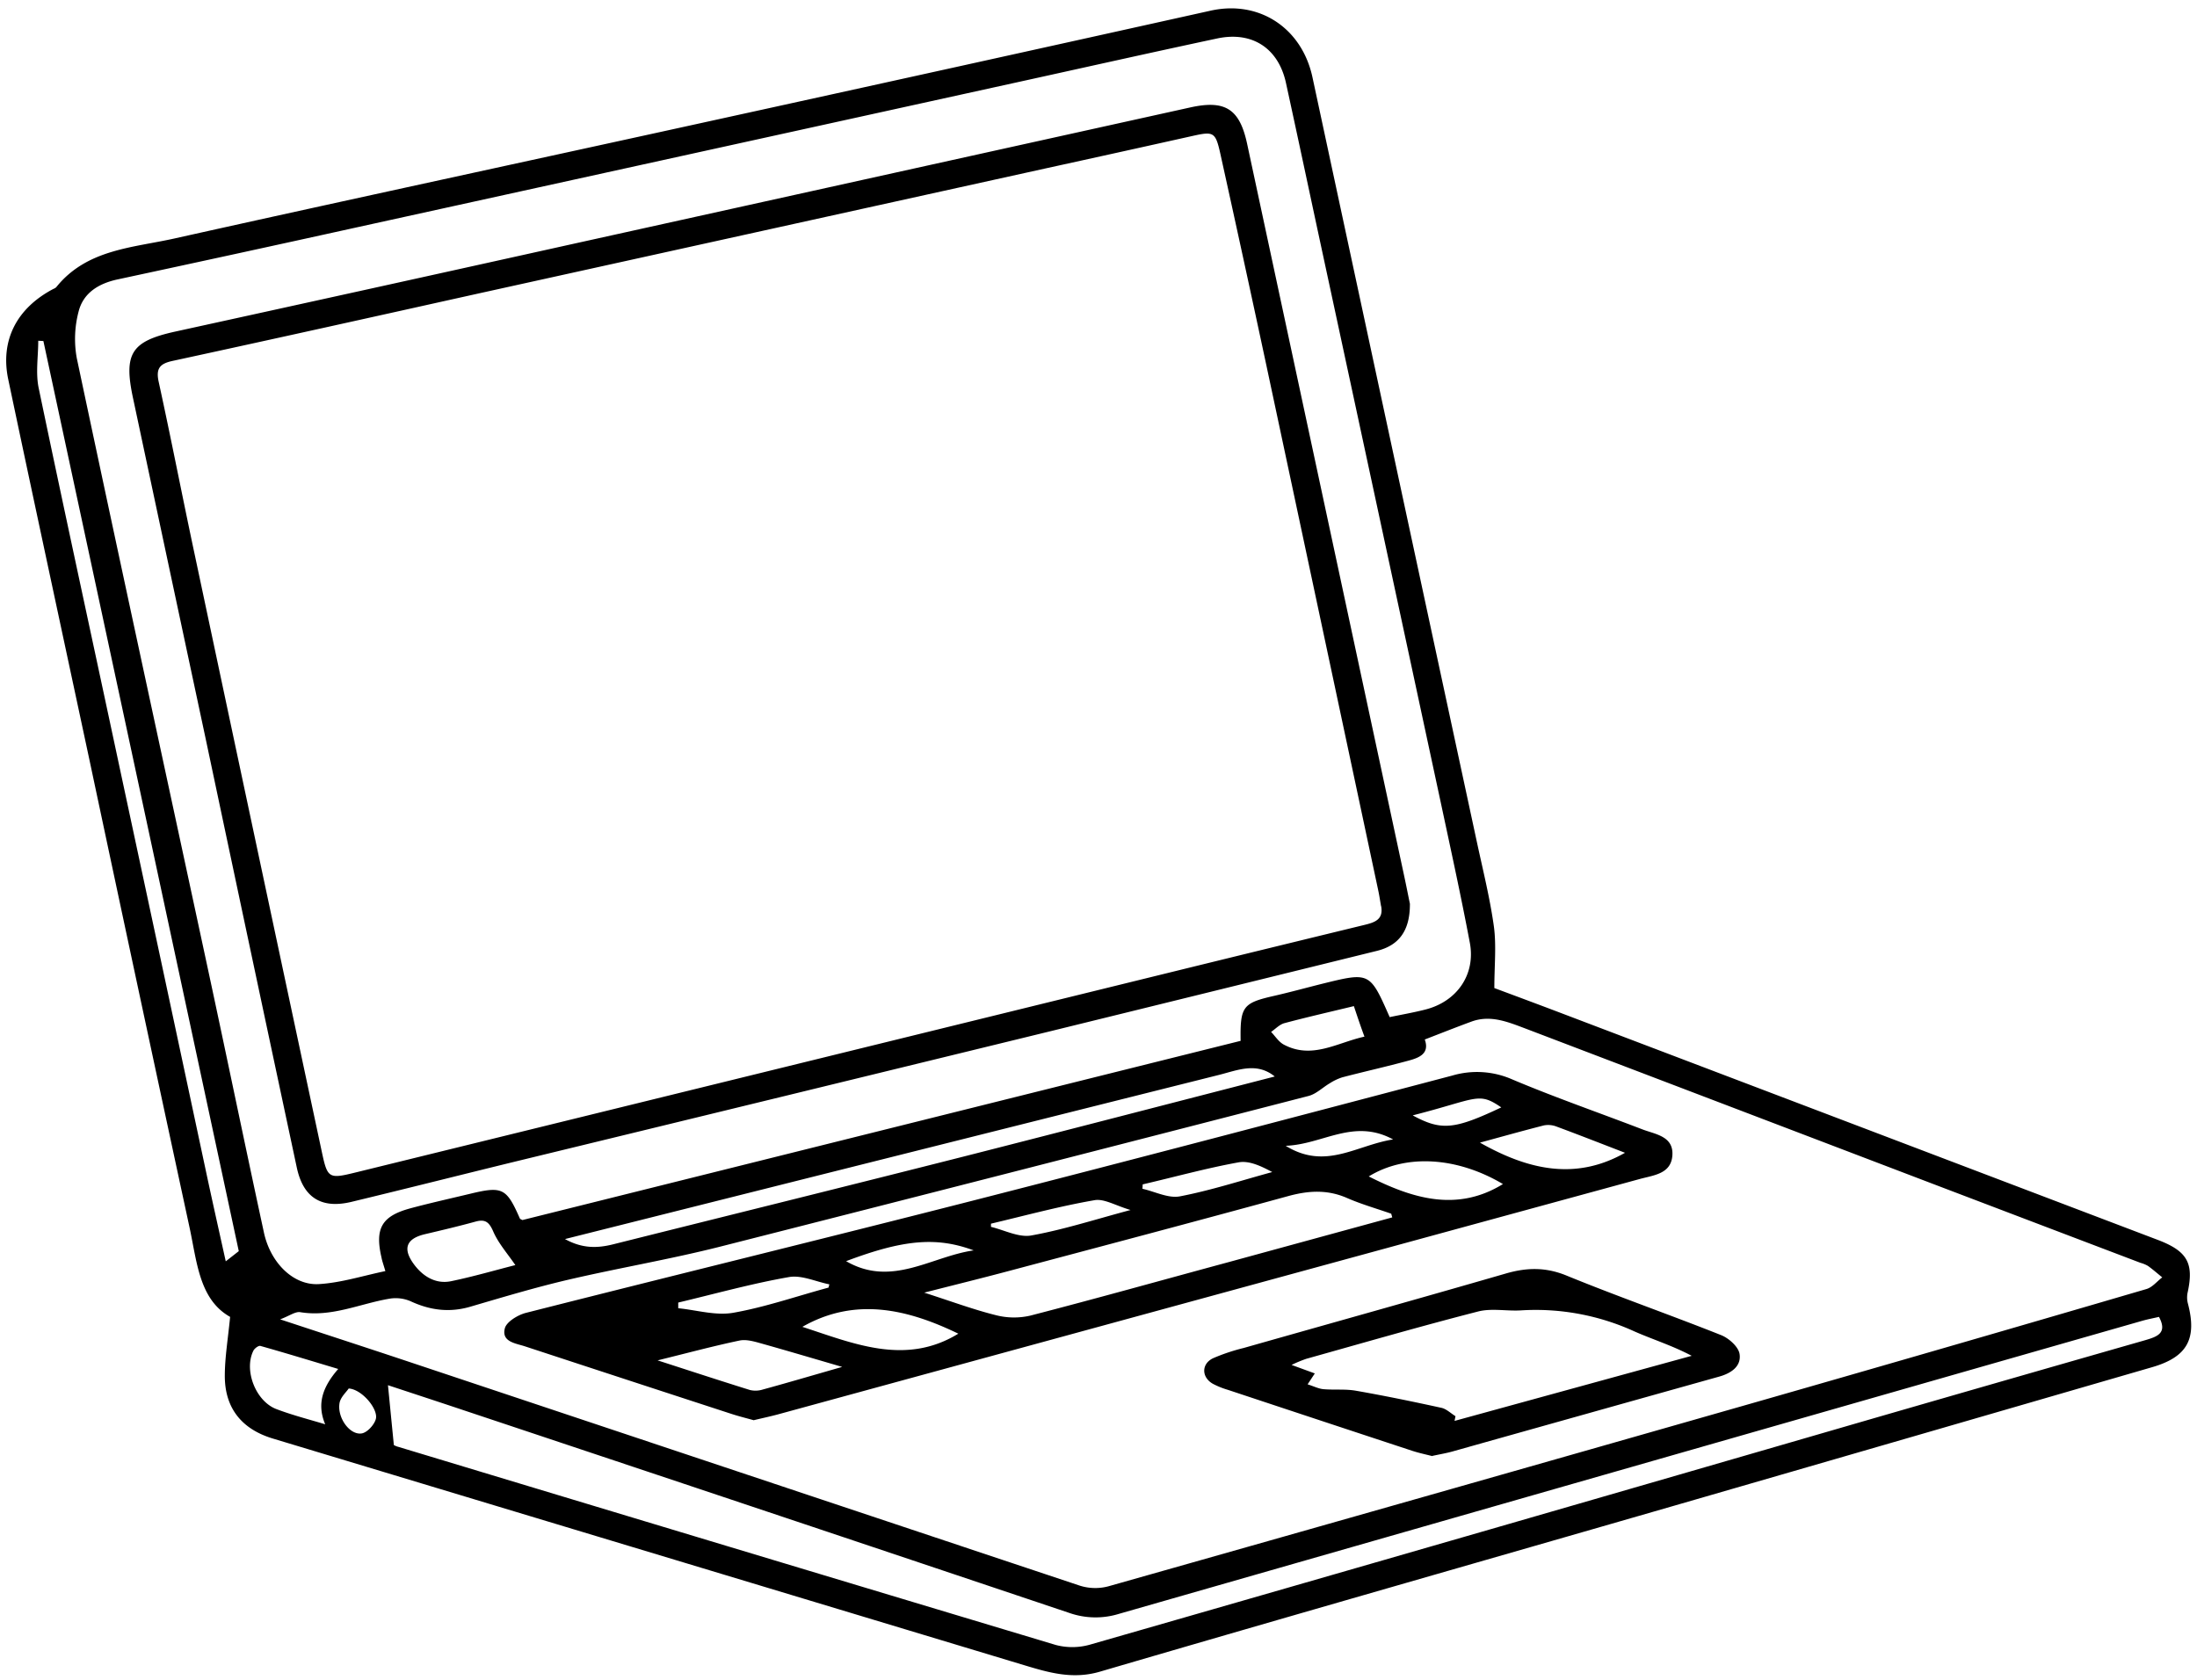 <?xml version="1.0" encoding="UTF-8"?>
<!DOCTYPE svg PUBLIC '-//W3C//DTD SVG 1.0//EN'
          'http://www.w3.org/TR/2001/REC-SVG-20010904/DTD/svg10.dtd'>
<svg height="516.1" preserveAspectRatio="xMidYMid meet" version="1.0" viewBox="-1.9 -2.6 674.9 516.1" width="674.9" xmlns="http://www.w3.org/2000/svg" xmlns:xlink="http://www.w3.org/1999/xlink" zoomAndPan="magnify"
><g data-name="Layer 2"
  ><g data-name="Layer 1" id="change1_1"
    ><path d="M68.79,402c-9.48-5.34-10.17-16.85-12.46-27.45Q40.89,303,25.68,231.36C17.32,192.24,8.89,153.14.64,114-1.9,102,3.23,92.07,14.53,86.15a2.43,2.43,0,0,0,.85-.52c9.39-11.71,23.57-12.09,36.49-15,54.3-12.1,108.7-23.8,163-35.73q77.61-17,155.19-34.24c14.95-3.29,28,5.4,31.23,20.53q25.21,117.45,50.49,234.88c1.85,8.61,4,17.19,5.22,25.9.81,5.94.15,12.09.15,19,5.87,2.19,12.8,4.76,19.7,7.38q92.07,35,184.12,70c9.13,3.47,11.15,7.21,9.12,16.31a7.37,7.37,0,0,0,.14,3.33c2.81,10.8-.25,16.34-11,19.46Q585.87,438.75,512.44,460C453.61,477,394.73,493.79,336,511c-8.38,2.46-15.7.3-23.32-2L81.89,439.37C72.34,436.49,67.11,430,67.16,420,67.18,414.35,68.14,408.74,68.79,402Zm367-85.2c1.53,4.32-1.74,5.59-5,6.47-6.73,1.83-13.54,3.35-20.29,5.11a16,16,0,0,0-3.86,1.82c-2.21,1.28-4.19,3.31-6.55,3.92q-90.46,23.36-181,46.36c-15.43,3.89-31.17,6.54-46.67,10.16-10,2.35-19.91,5.32-29.8,8.22-6.43,1.89-12.4,1.12-18.4-1.67a11.56,11.56,0,0,0-6.48-.78c-9.11,1.54-17.77,5.74-27.42,4.14-1.5-.24-3.27,1.12-6.16,2.21,13.86,4.57,26.43,8.66,39,12.85q103.37,34.51,206.76,69a15.69,15.69,0,0,0,8.7.16q98.89-28,197.72-56.24,60.63-17.36,121.15-35.09c1.8-.53,3.23-2.36,4.83-3.58-1.45-1.18-2.86-2.42-4.37-3.51a9.52,9.52,0,0,0-2.29-.95q-31-11.78-61.94-23.56Q530.31,337.65,467,313.52c-5.37-2-10.91-4.46-16.92-2.23C445.42,313,440.79,314.84,435.74,316.79ZM425,309.9c3.56-.75,7.28-1.39,10.93-2.32,9.74-2.45,15.53-10.78,13.69-20.53-2.71-14.37-5.85-28.66-8.91-43Q422.44,159,404.13,74c-3.67-17.05-7.28-34.12-11-51.16C390.79,12.19,382.74,6.93,372,9.22c-19.48,4.15-38.93,8.51-58.39,12.79Q210.2,44.74,106.76,67.46q-36.27,8-72.55,15.79c-5.81,1.25-10.58,4.15-12,10a33,33,0,0,0-.53,14.15C35,170.32,48.67,233.2,62.18,296.11c5.73,26.66,11.24,53.37,17,80,2,9.23,9,16.27,16.86,15.82,6.8-.4,13.49-2.55,20.44-4-.58-2-1-3.12-1.2-4.23-2.06-8.93.1-12.69,8.94-15.07,6.1-1.64,12.26-3,18.41-4.48,9.81-2.36,11.07-1.72,15.16,7.6.11.24.53.34.79.5l220.63-55.06c-.18-10.59.71-11.64,10.28-13.82,5-1.14,10-2.52,15-3.77C418.9,296.06,418.9,296.07,425,309.9ZM661.32,402c-1.68.39-3.45.72-5.17,1.21Q499,448.18,341.8,493.25a24.35,24.35,0,0,1-15.12-.26q-92.83-31.19-185.74-62.17c-8.24-2.76-16.49-5.46-23.66-7.83.59,6,1.16,11.84,1.81,18.39a5.94,5.94,0,0,0,1.47.58q100.89,30.5,201.83,60.83a19.9,19.9,0,0,0,10.58-.1Q453.33,468.1,573.6,433.18q41.7-12.06,83.42-24C660.6,408.12,664.07,407.09,661.32,402ZM11.43,102.18l-1.58-.09C9.85,107,9,112,10,116.71c8.16,39.11,16.67,78.15,25,117.22q13.29,62,26.51,124c1.92,9,3.94,17.94,5.94,27l4-3.13Q41.48,242,11.43,102.18Zm378.31,226c-5.55-4.55-11.36-2-17.08-.55q-84,21.06-168,42.17l-33,8.29c5.41,3,10.06,2.8,14.81,1.61,35.94-9,71.9-17.89,107.81-27C326.13,344.59,358,336.31,389.74,328.13Zm-233.3,57.95c-2.38-3.51-5.22-6.68-6.83-10.39-1.28-2.94-2.5-3.83-5.48-3-5.11,1.4-10.28,2.63-15.44,3.84-5.59,1.31-7,4.24-3.62,9,2.68,3.76,6.65,6.44,11.54,5.47C143.54,389.62,150.34,387.62,156.44,386.08ZM98,435c-2.61-6.19-.86-11.42,4-17-8.56-2.57-16.22-4.91-23.92-7.08-.55-.16-1.8.77-2.14,1.47-3,6,.72,15.56,7.09,17.95C87.82,432.16,92.78,433.43,98,435ZM414,306.52c-7.6,1.84-14.51,3.41-21.36,5.24-1.49.41-2.72,1.77-4.07,2.68,1.26,1.31,2.29,3,3.82,3.86,8.75,4.7,16.43-.56,24.86-2.4C416,312.52,415.08,309.76,414,306.52ZM105.22,424c-.72,1.09-2.51,2.66-2.82,4.48-.76,4.46,3.12,9.88,6.78,9.33,1.69-.25,3.84-2.58,4.36-4.38C114.41,430.44,109.36,424.26,105.22,424Zm124.35,9.73c-2.28-.64-4.53-1.19-6.73-1.91q-31.76-10.35-63.48-20.77c-2.87-.94-7.25-1.36-6.18-5.54.51-2,4-4.11,6.46-4.74,45.62-11.58,91.35-22.75,137-34.41,49.27-12.6,98.44-25.56,147.61-38.51A26.86,26.86,0,0,1,462.56,329c13.15,5.56,26.68,10.24,40,15.36,4,1.56,9.67,2.07,9.28,8-.37,5.7-5.68,6.09-10,7.27Q369.38,395.8,236.92,432C234.52,432.64,232.09,433.15,229.57,433.76Zm196.22-62.3-.32-1.13c-4.53-1.59-9.19-2.91-13.58-4.83-6-2.62-11.76-2.3-18-.6-28.69,7.86-57.45,15.46-86.2,23.11-8.06,2.15-16.17,4.14-25.68,6.57,8.35,2.68,15.06,5.19,22,6.92a22.32,22.32,0,0,0,10.59.14c20.46-5.29,40.81-11,61.19-16.51Zm-169,45.93c-9.22-2.69-17-5-24.77-7.18-2.18-.61-4.64-1.35-6.75-.91-8,1.68-15.95,3.82-25.16,6.09,10.21,3.3,19.26,6.27,28.35,9.1a7.37,7.37,0,0,0,3.92-.13C240,422.25,247.6,420,256.74,417.39Zm35.7-10.2c-15.34-7.43-31.55-11.44-47.91-2.1C260.22,410.14,276.2,417.1,292.44,407.19Zm160.22-58.71c14.51,8.22,29.22,11.85,44.58,3.13-6.83-2.63-13.93-5.42-21.08-8.07a7,7,0,0,0-3.84-.34C465.74,344.86,459.21,346.7,452.66,348.48Zm7.08,12.74c-14.21-8.43-29.94-9.28-41.22-2.34C431.79,365.52,445.58,369.93,459.74,361.22ZM252.62,393c.08-.32.16-.65.25-1-4.16-.82-8.53-2.92-12.42-2.23-11.44,2-22.69,5.14-34,7.83l0,1.74c5.64.56,11.5,2.34,16.88,1.4C233.22,399,242.86,395.63,252.62,393Zm49.9-19.59,0,.93c4.14,1,8.53,3.33,12.37,2.65,9.86-1.77,19.48-4.89,30.51-7.83-4.64-1.35-8.14-3.58-11.15-3C323.6,368,313.09,370.86,302.52,373.36Zm-44.45,11.5c14,8.1,26.18-1.51,39.14-3.34C285.71,377.29,275.5,378.29,258.07,384.86Zm91.05-23.57c0,.43-.05.86-.07,1.3,3.84.86,7.94,3,11.49,2.33,9.59-1.84,18.94-4.9,28.38-7.47-3.38-1.81-7-3.54-10.24-3C368.74,356.29,359,359,349.12,361.29Zm44-11.86c12.23,7.5,21.56-.21,32.93-2C413.91,340.9,404.52,349,393.12,349.43Zm39-9.36c8.76,4.72,12.7,4.36,27.16-2.48C452.17,332.74,452,335,432.14,340.07Zm5.94,104.65c-1.93-.5-4-.93-6.07-1.6q-28.38-9.35-56.74-18.77a24.61,24.61,0,0,1-4.6-1.86c-3.48-2-3.53-6.1.08-7.83a58.67,58.67,0,0,1,9.43-3.16c26.83-7.62,53.71-15.11,80.5-22.87,6.47-1.88,12.33-2,18.77.67,15.67,6.41,31.67,12,47.4,18.26,2.36.94,5.31,3.57,5.65,5.78.6,3.88-2.72,6-6.41,7q-41,11.49-81.92,23C442.26,443.91,440.29,444.23,438.08,444.72Zm-38.27-22.05c2,.65,3.42,1.37,4.85,1.49,3.31.29,6.7-.09,9.94.47,8.81,1.54,17.57,3.35,26.3,5.26,1.56.34,2.89,1.69,4.33,2.57-.09.48-.19,1-.28,1.45l72.85-20c-6-3.16-11.91-5-17.5-7.45A72.86,72.86,0,0,0,465.36,400c-4.39.28-9-.72-13.18.34-17.7,4.54-35.26,9.63-52.86,14.56a41.6,41.6,0,0,0-4.46,1.86l7.14,2.61Zm31.42-147.49c0,8.3-3.51,12.67-10.11,14.31Q371.07,301.88,321,314.18q-81.54,19.92-163.11,39.73c-17.27,4.21-34.5,8.58-51.78,12.74-9.28,2.24-14.86-1.28-16.84-10.54q-14.07-65.88-28-131.78Q50.11,172.1,39,119.88C36,106,38.39,102.25,52,99.26q61.64-13.5,123.23-27.17L363.73,30.41c10.76-2.38,15.17.45,17.47,11.15q24,111.9,48,223.8C430.05,269.25,430.81,273.16,431.23,275.18Zm-8.86.58c-.29-1.64-.53-3.28-.88-4.9q-17.24-81-34.51-162-6.89-32.19-14-64.35c-1.47-6.6-2.09-6.82-8.39-5.42q-22.62,5.05-45.25,10L145.54,87.47c-31.48,7-62.95,14-94.44,20.82-3.87.84-5.17,2.27-4.25,6.45,3.84,17.55,7.25,35.19,11,52.76Q77.32,259.28,96.9,351c1.8,8.48,2.09,8.69,10.51,6.61L356.57,296.4q30.3-7.44,60.6-14.81C420.29,280.83,423.17,280,422.37,275.76Z"
    /></g
  ></g
></svg
>
